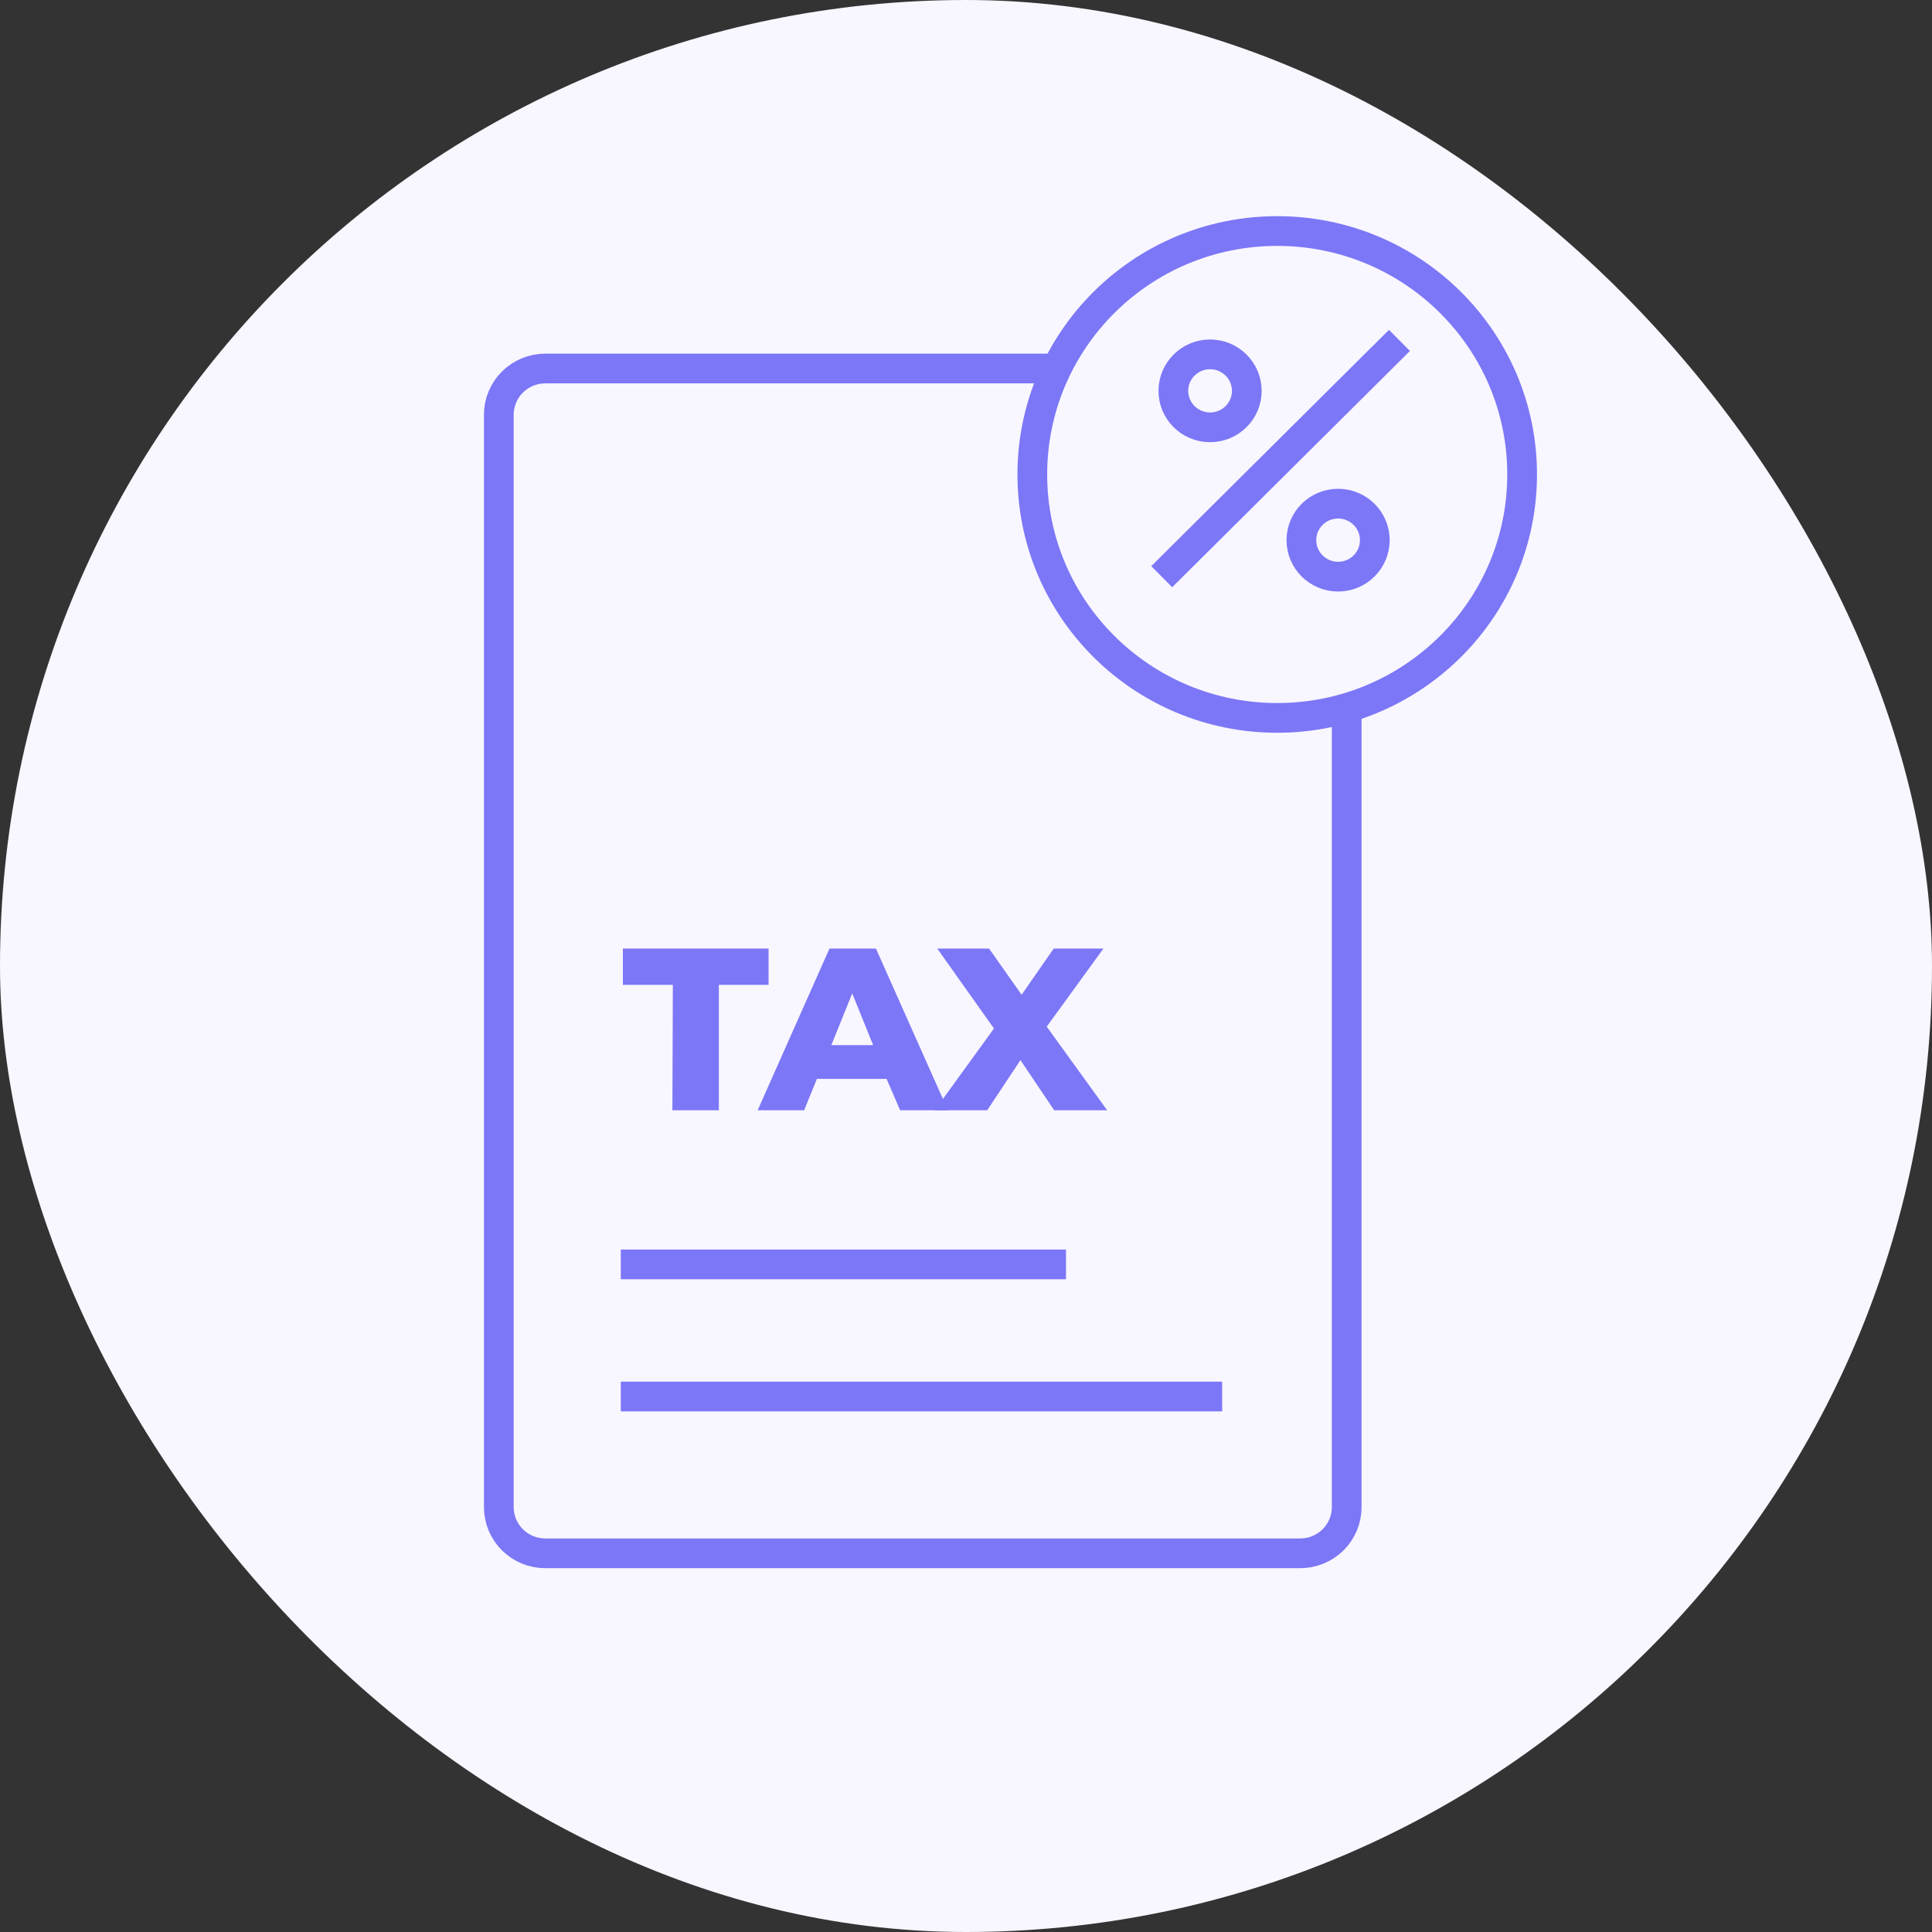 <?xml version="1.0" encoding="utf-8"?>
<svg xmlns="http://www.w3.org/2000/svg" fill="none" height="65" viewBox="0 0 65 65" width="65">
<rect x="0" y="0" width="65" height="65" fill="#333333" stroke="none"/>
<rect fill="#F8F6FF" height="65" rx="32.5" width="65"/>
<g clip-path="url(#clip0_9486_24236)">
<path d="M22.637 33.134H20.956V31.914H25.858V33.134H24.185V37.353H22.622L22.637 33.134Z" fill="#7C77F6"/>
<path d="M29.829 36.297H27.484L27.054 37.353H25.491L27.906 31.914H29.47L31.893 37.353H30.283L29.829 36.297ZM29.376 35.162L28.672 33.422L27.969 35.162H29.376Z" fill="#7C77F6"/>
<path d="M35.466 37.353L34.332 35.667L33.214 37.353H31.448L33.441 34.603L31.534 31.914H33.277L34.371 33.468L35.45 31.914H37.123L35.216 34.54L37.248 37.353H35.466Z" fill="#7C77F6"/>
<path d="M45.308 23.603V50.706C45.308 51.118 45.143 51.513 44.85 51.805C44.557 52.096 44.159 52.26 43.745 52.26H18.345C17.931 52.26 17.533 52.096 17.24 51.805C16.947 51.513 16.782 51.118 16.782 50.706V13.953C16.782 13.54 16.947 13.145 17.24 12.854C17.533 12.562 17.931 12.398 18.345 12.398H35.63" stroke="#7C77F6" stroke-miterlimit="10"/>
<path d="M20.886 42.539H35.864" stroke="#7C77F6" stroke-miterlimit="10"/>
<path d="M20.886 46.984H41.118" stroke="#7C77F6" stroke-miterlimit="10"/>
<path d="M42.971 24.153C47.521 24.153 51.21 20.486 51.21 15.963C51.21 11.44 47.521 7.773 42.971 7.773C38.42 7.773 34.731 11.44 34.731 15.963C34.731 20.486 38.42 24.153 42.971 24.153Z" stroke="#7C77F6" stroke-miterlimit="10"/>
<path d="M39.085 19.402L47.083 11.453" stroke="#7C77F6" stroke-miterlimit="10"/>
<path d="M40.711 14.377C41.394 14.377 41.947 13.828 41.947 13.15C41.947 12.472 41.394 11.922 40.711 11.922C40.029 11.922 39.476 12.472 39.476 13.15C39.476 13.828 40.029 14.377 40.711 14.377Z" stroke="#7C77F6" stroke-miterlimit="10"/>
<path d="M45.019 19.401C45.701 19.401 46.254 18.851 46.254 18.173C46.254 17.495 45.701 16.945 45.019 16.945C44.337 16.945 43.784 17.495 43.784 18.173C43.784 18.851 44.337 19.401 45.019 19.401Z" stroke="#7C77F6" stroke-miterlimit="10"/>
</g>
<defs>
<clipPath id="clip0_9486_24236">
<rect fill="white" height="46" transform="translate(16 7)" width="36"/>
</clipPath>
</defs>
</svg>